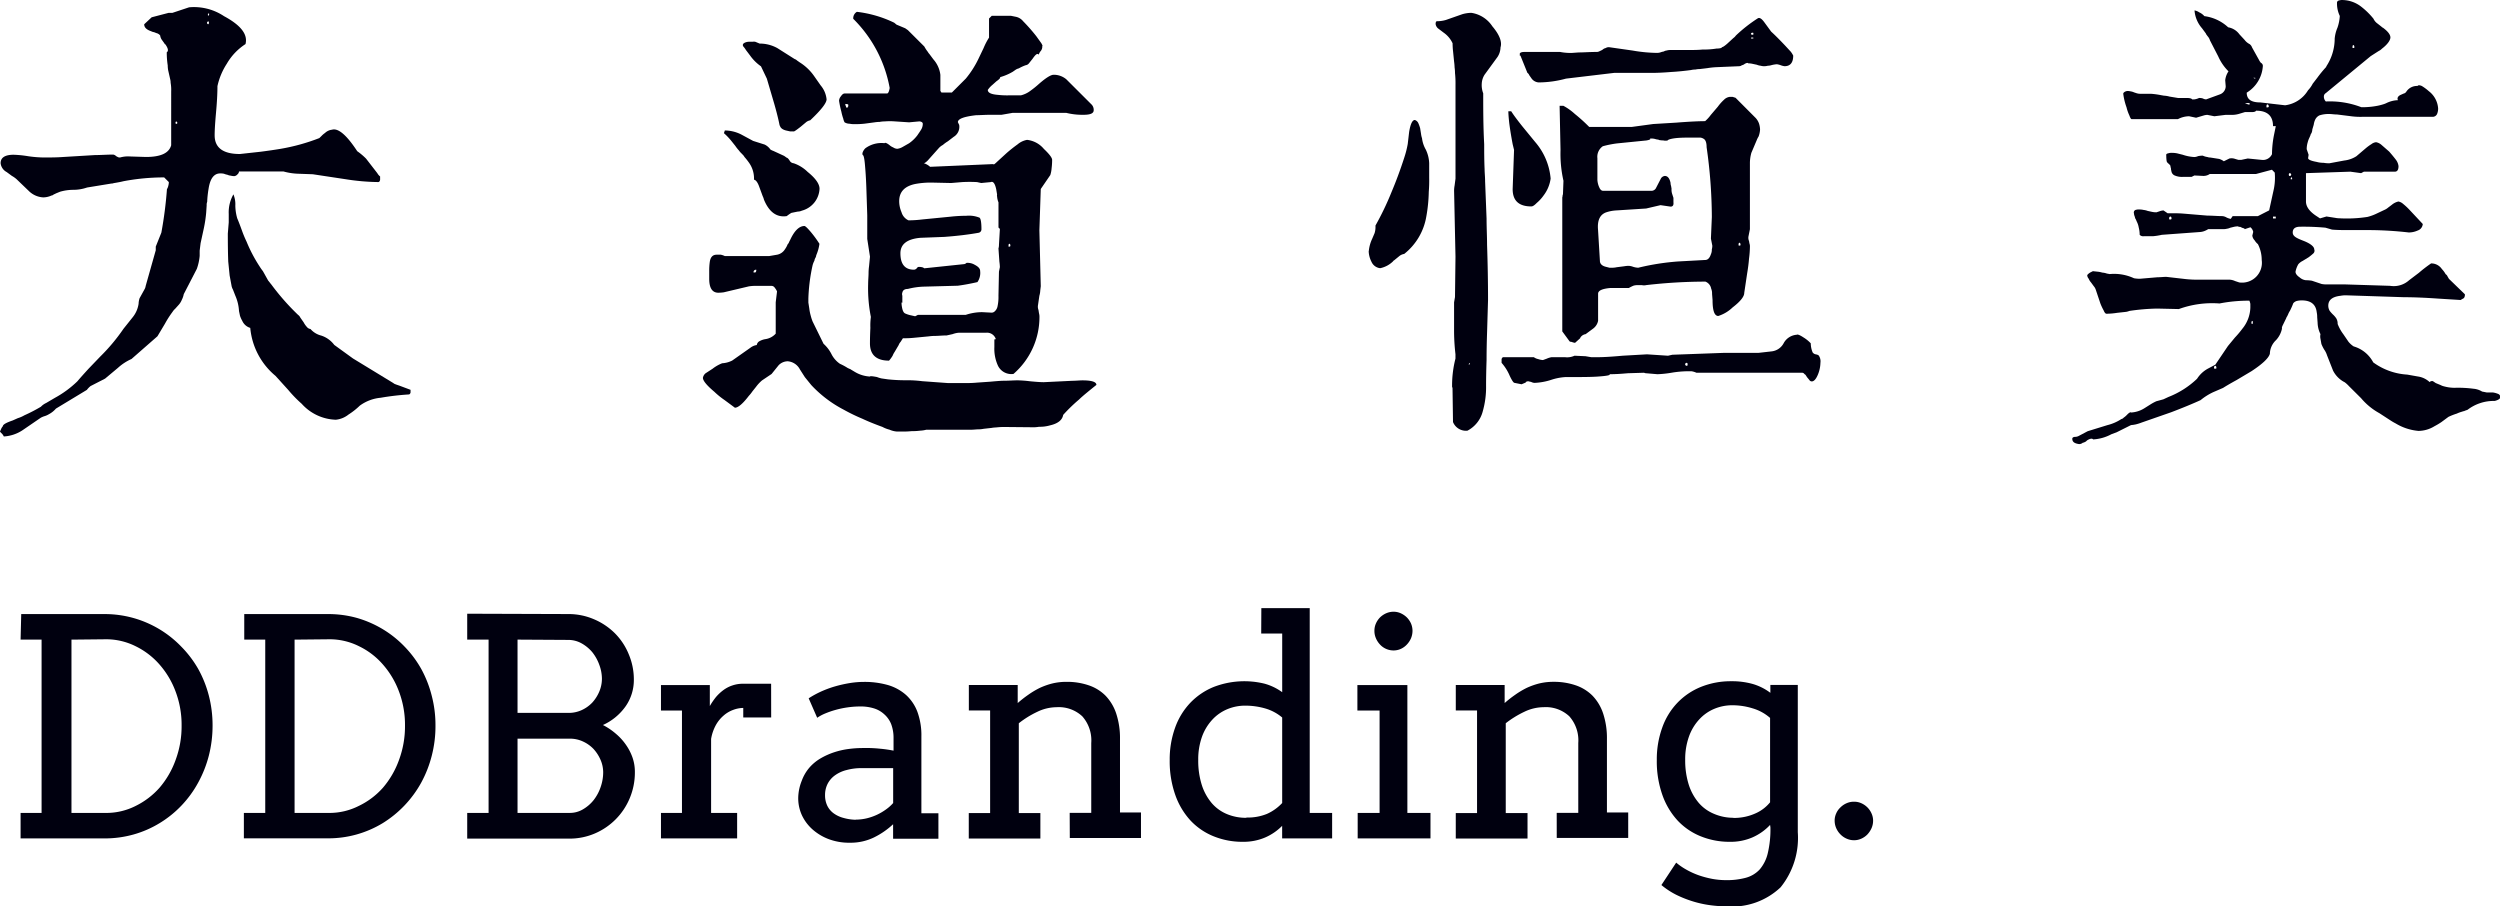 <svg xmlns="http://www.w3.org/2000/svg" width="131.001" height="47.494" viewBox="0 0 131.001 47.494">
  <g id="组_920" data-name="组 920" transform="translate(-895 -26)">
    <g id="组_49" data-name="组 49" transform="translate(0.495 -4.533)">
      <path id="路径_1" data-name="路径 1" d="M32.14,55.373a.443.443,0,0,1,.051-.124.479.479,0,0,1,.1-.168c0-.084.168-.183.512-.3l.271-.121a1.558,1.558,0,0,0,.344-.15,8.314,8.314,0,0,0,.867-.45.889.889,0,0,1,.271-.194l.461-.271a5.4,5.4,0,0,0,1.17-.859c.165-.194.366-.417.589-.662l.611-.636a9.813,9.813,0,0,0,1.225-1.463l.49-.614a1.463,1.463,0,0,0,.3-.691,1.1,1.1,0,0,1,.051-.293l.271-.49a.446.446,0,0,0,.048-.15l.53-1.876V45.67l.293-.731a21.093,21.093,0,0,0,.293-2.278.618.618,0,0,0,.077-.2.79.79,0,0,0,.022-.172l-.245-.245a11.491,11.491,0,0,0-2.132.2c-.128.033-.3.066-.512.1a.314.314,0,0,1-.124.022l-1.273.208a2.216,2.216,0,0,1-.731.121,2.516,2.516,0,0,0-.684.1l-.245.1s0,.022-.051.022a.062.062,0,0,1-.048.026.139.139,0,0,1-.1.048,1.061,1.061,0,0,1-.439.1,1.159,1.159,0,0,1-.761-.344l-.636-.611a1.412,1.412,0,0,0-.245-.172l-.271-.2a.6.6,0,0,1-.318-.464c0-.293.227-.443.684-.443a5.732,5.732,0,0,1,.761.077A6.258,6.258,0,0,0,34.4,41c.366,0,.71,0,1.053-.026l1.664-.1c.311,0,.629-.026.958-.026a.293.293,0,0,1,.146.077.593.593,0,0,0,.146.073h.073a1.529,1.529,0,0,1,.516-.051l.834.026c.768,0,1.207-.2,1.32-.614V37.547a2.106,2.106,0,0,0-.029-.461.731.731,0,0,0-.026-.2l-.1-.443a1.426,1.426,0,0,1-.026-.267,4.5,4.5,0,0,1-.051-.688c.1-.066.077-.2-.073-.417,0,0-.033,0-.048-.048l-.124-.172a.5.5,0,0,1-.1-.245.366.366,0,0,0-.2-.124l-.121-.048a.461.461,0,0,1-.15-.048c-.245-.084-.366-.2-.366-.366l.391-.366.881-.23h.2l.881-.293a2.836,2.836,0,0,1,1.829.464c.881.475,1.258.955,1.126,1.463a3.039,3.039,0,0,0-.98,1.031,3.522,3.522,0,0,0-.49,1.174c0,.395-.026.852-.073,1.375s-.073.922-.073,1.2q0,.98,1.324.98l1.1-.121c.391-.051.731-.1,1.028-.15a10.394,10.394,0,0,0,2.033-.563l.124-.121a1.1,1.1,0,0,1,.172-.146.633.633,0,0,1,.366-.172q.49-.146,1.324,1.126a3.335,3.335,0,0,1,.464.391l.589.761a.585.585,0,0,0,.146.172v.172q-.022.121-.1.121a11.539,11.539,0,0,1-1.69-.146l-1.737-.263-.731-.026a3.258,3.258,0,0,1-.808-.121H44.663a.2.2,0,0,1-.073.146.267.267,0,0,1-.172.1.881.881,0,0,1-.194-.026.53.53,0,0,1-.172-.048.706.706,0,0,1-.172-.051.907.907,0,0,0-.2-.018c-.326,0-.53.267-.611.808a5.442,5.442,0,0,0-.073.684.391.391,0,0,0-.026.172l-.026.391a6.639,6.639,0,0,1-.121.812l-.172.79-.048.391v.271a2.71,2.71,0,0,1-.15.684l-.684,1.324a1.1,1.1,0,0,1-.1.293.907.907,0,0,1-.146.245l-.2.223a.823.823,0,0,0-.146.172,5.179,5.179,0,0,0-.391.611l-.395.662-1.361,1.192a2.666,2.666,0,0,0-.71.464l-.673.563-.761.391a1.1,1.1,0,0,0-.194.2l-1.62.98a1.276,1.276,0,0,1-.366.293.976.976,0,0,1-.219.1,1.017,1.017,0,0,0-.212.088l-.929.636a1.986,1.986,0,0,1-1.006.344.534.534,0,0,0-.124-.172l-.073-.073Zm13.115-5.427a3.7,3.7,0,0,0,1.324,2.5l.662.731a6.689,6.689,0,0,0,.71.731,2.5,2.5,0,0,0,1.788.834,1.258,1.258,0,0,0,.662-.271,3.658,3.658,0,0,0,.589-.464,2.194,2.194,0,0,1,1.1-.417,13.483,13.483,0,0,1,1.463-.172c.048,0,.08-.033.1-.1v-.143l-.585-.219c-.2-.066-.3-.106-.3-.124l-2.132-1.3-.98-.71a1.393,1.393,0,0,0-.684-.49,1.1,1.1,0,0,1-.563-.344.285.285,0,0,1-.187-.106,1.134,1.134,0,0,1-.172-.245l-.172-.245a.366.366,0,0,0-.121-.146,12.464,12.464,0,0,1-1.375-1.558l-.194-.245-.271-.486a2.5,2.5,0,0,1-.172-.245,7.637,7.637,0,0,1-.684-1.3,5.979,5.979,0,0,1-.245-.589c-.1-.278-.183-.49-.245-.636a2.535,2.535,0,0,1-.1-.662,1.357,1.357,0,0,0-.1-.592,1.909,1.909,0,0,0-.245,1.028V44.4l-.048.589q0,.881.022,1.463l.073.731.1.538a.633.633,0,0,0,.073.2l.124.318a2.33,2.33,0,0,1,.194.808l.051.245a1.408,1.408,0,0,0,.121.271.658.658,0,0,0,.417.366ZM41.43,39.189a.066.066,0,0,0-.073-.073l-.026.073.026.048C41.4,39.237,41.43,39.237,41.43,39.189Zm1.631-5.318a.073.073,0,0,0,0,.146.108.108,0,0,0,.026-.073C43.086,33.9,43.086,33.872,43.061,33.872Zm.048-.391-.048-.026c-.018,0-.026,0-.026.048s0,.073.026.073Z" transform="translate(862.365 -2.215)" fill="#00000f" fill-rule="evenodd"/>
      <path id="路径_2" data-name="路径 2" d="M137.3,52.167a.669.669,0,0,0-.479.212l-.366.454-.5.336a2.059,2.059,0,0,0-.311.333l-.19.238a1.942,1.942,0,0,1-.19.238c-.318.417-.563.622-.731.622l-.549-.406a4.084,4.084,0,0,1-.527-.428c-.4-.336-.6-.582-.6-.731a.391.391,0,0,1,.143-.241l.366-.238a1.982,1.982,0,0,1,.5-.285,1.324,1.324,0,0,0,.527-.143l.951-.669a.7.7,0,0,1,.336-.143.271.271,0,0,1,.154-.208.925.925,0,0,1,.289-.1.907.907,0,0,0,.549-.289V49.077l.069-.571a.841.841,0,0,0-.117-.19.208.208,0,0,0-.168-.1h-.907a2.277,2.277,0,0,0-.285.026l-1.313.311a2.2,2.2,0,0,1-.285.022c-.318,0-.479-.245-.479-.731V47.42a3.372,3.372,0,0,1,.026-.432c.033-.271.15-.406.366-.406h.212a.878.878,0,0,1,.216.073h2.315l.428-.073a.622.622,0,0,0,.406-.285,1.213,1.213,0,0,0,.143-.263.256.256,0,0,0,.073-.117l.073-.143c.219-.464.468-.695.731-.695.048,0,.157.106.333.311a5.78,5.78,0,0,1,.454.622,2.277,2.277,0,0,1-.168.6.337.337,0,0,1-.048.143.4.4,0,0,0-.048.143,1.006,1.006,0,0,0-.1.263,9.3,9.3,0,0,0-.216,1.719v.212l.048.311a2.424,2.424,0,0,0,.073.366,2.511,2.511,0,0,0,.1.311l.574,1.17a1.854,1.854,0,0,1,.406.523,1.357,1.357,0,0,0,.454.527,3.035,3.035,0,0,1,.4.216l.1.048a.08.08,0,0,1,.051.022l.238.143a1.712,1.712,0,0,0,.786.238c0-.029.121-.022.366.026a1.462,1.462,0,0,0,.238.073l.333.048a8.7,8.7,0,0,0,.933.048,6.043,6.043,0,0,1,.859.048l1.371.1h.786c.223,0,.468,0,.731-.026l.695-.048c.318-.029.549-.048.691-.048.271,0,.516-.022.731-.022a6.048,6.048,0,0,1,.644.048c.3.029.541.048.731.048l1.5-.073c.19,0,.366-.022.523-.022.479,0,.731.077.731.238-.413.333-.731.589-.907.764a8.5,8.5,0,0,0-.834.808q-.069.406-.691.549a1.906,1.906,0,0,1-.574.073,1.587,1.587,0,0,1-.285.026l-1.551-.015a3.7,3.7,0,0,0-.428.026,1.2,1.2,0,0,0-.216.022l-.428.048a1.269,1.269,0,0,1-.216.026c-.157,0-.3.022-.428.022H144.56a1.463,1.463,0,0,1-.311.048,3.271,3.271,0,0,1-.453.026,4.435,4.435,0,0,1-.454.022h-.311a1.2,1.2,0,0,1-.4-.1,1.565,1.565,0,0,1-.366-.143c-.432-.157-.779-.3-1.05-.428a9.632,9.632,0,0,1-.987-.479,6.265,6.265,0,0,1-1.693-1.287L138.2,53l-.26-.406A.79.79,0,0,0,137.3,52.167Zm10.829-1.145v.4a2.129,2.129,0,0,0,.19.98.779.779,0,0,0,.812.428,3.943,3.943,0,0,0,1.361-3.028.786.786,0,0,0-.026-.161l-.026-.165a.472.472,0,0,1-.026-.241l.073-.5a1.192,1.192,0,0,0,.048-.285l.026-.216-.073-2.926.073-2.169.5-.731a1.575,1.575,0,0,0,.069-.366,3.357,3.357,0,0,0,.026-.428c0-.11-.143-.3-.432-.574a1.339,1.339,0,0,0-.881-.475,1.057,1.057,0,0,0-.5.238,7.4,7.4,0,0,0-.6.479l-.475.435c-.128.124-.19.165-.19.117l-3.317.143a.878.878,0,0,0-.333-.19c.048,0,.117-.048.212-.143l.574-.644a.761.761,0,0,1,.216-.168,1.772,1.772,0,0,1,.26-.19l.311-.238a.611.611,0,0,0,.285-.622l-.069-.143c0-.176.318-.293.955-.366.2,0,.461-.022.764-.022h.571l.574-.1H151.9a3.5,3.5,0,0,0,.907.1c.366,0,.527-.08.527-.238a.406.406,0,0,0-.1-.289L151.9,37.392a1.017,1.017,0,0,0-.666-.238c-.143,0-.4.157-.764.475a5.018,5.018,0,0,1-.454.366,1.35,1.35,0,0,1-.5.238h-.655a4.209,4.209,0,0,1-.549-.026c-.366-.029-.527-.117-.527-.26a1.262,1.262,0,0,1,.241-.263l.212-.19c.146-.1.208-.168.194-.216a2.765,2.765,0,0,0,.666-.285l.143-.1a.5.5,0,0,1,.168-.073,2.162,2.162,0,0,1,.366-.168.252.252,0,0,0,.168-.1l.19-.238c.143-.208.238-.285.285-.238s.04-.033.121-.143a.366.366,0,0,0,.1-.289c.033,0,0-.048-.048-.143l-.263-.366a9.2,9.2,0,0,0-.691-.786.669.669,0,0,0-.406-.238l-.238-.048h-1l-.143.143v1a3.417,3.417,0,0,0-.285.549l-.263.549a5.025,5.025,0,0,1-.669,1.05l-.731.731h-.545L145.3,38v-.841a1.492,1.492,0,0,0-.366-.812l-.212-.285a.392.392,0,0,1-.073-.1,1.85,1.85,0,0,1-.19-.289l-.859-.856-.143-.1-.454-.19-.121-.1a6.118,6.118,0,0,0-1.957-.571.388.388,0,0,0-.19.366,6.814,6.814,0,0,1,1.909,3.624c-.033.194-.08.289-.143.289h-2.22c-.062,0-.128.048-.19.143a.388.388,0,0,0-.1.238,5.08,5.08,0,0,0,.121.574,2.718,2.718,0,0,0,.1.366.64.64,0,0,0,.069.19.508.508,0,0,0,.263.073,1.071,1.071,0,0,0,.238.022,4.5,4.5,0,0,0,.527-.022l.549-.073a1.735,1.735,0,0,1,.26-.022,1.42,1.42,0,0,1,.263-.026,3.433,3.433,0,0,1,.549,0l.731.048.523-.048a.238.238,0,0,1,.121.026.11.11,0,0,1,.073.117.585.585,0,0,1-.106.318c-.033.059-.11.165-.172.26a1.9,1.9,0,0,1-.439.424l-.333.19a.731.731,0,0,1-.289.1.42.42,0,0,1-.212-.073.651.651,0,0,1-.194-.121c-.143-.11-.23-.143-.26-.1a1.426,1.426,0,0,0-1,.263.556.556,0,0,0-.143.216.186.186,0,0,0,0,.143c.048,0,.088.168.117.5s.055.684.073,1.192l.048,1.463v1.24l.143.929-.048.5a2.8,2.8,0,0,0-.026.366c0,.161-.022.366-.022.574a7.681,7.681,0,0,0,.143,1.719,3.42,3.42,0,0,0-.026.571q-.022.475-.022.812c0,.6.333.907,1,.907a1.661,1.661,0,0,0,.19-.263,1,1,0,0,1,.1-.19l.216-.366a.5.5,0,0,1,.1-.165l.121-.19a4.789,4.789,0,0,0,.6-.026l.761-.073a2.3,2.3,0,0,1,.289-.022c.2,0,.421-.026.644-.026l.311-.069a1.148,1.148,0,0,1,.333-.073h1.43a.479.479,0,0,1,.5.336Zm-4.864-1.935a1.276,1.276,0,0,0,.022.238c.033.194.088.3.168.336a1.386,1.386,0,0,0,.311.1l.212.048.143-.073h2.505a2.732,2.732,0,0,1,.859-.143l.5.026a.23.23,0,0,0,.168-.073.468.468,0,0,0,.143-.263,2.307,2.307,0,0,0,.048-.549l.026-1.262.048-.241a2.782,2.782,0,0,0-.026-.285l-.048-.691a.644.644,0,0,0,.026-.19l.048-.834-.073-.073V43.84a.988.988,0,0,1-.073-.311.212.212,0,0,1,0-.1l-.048-.285c-.066-.3-.161-.421-.285-.366l-.5.048-.216-.048a7.037,7.037,0,0,0-.786,0l-.574.048-.977-.022a4.436,4.436,0,0,0-.885.069c-.571.113-.859.413-.859.907a1.463,1.463,0,0,0,.121.574.669.669,0,0,0,.366.428,6.012,6.012,0,0,0,.731-.048l1.463-.143a7.754,7.754,0,0,1,.834-.048,1.463,1.463,0,0,1,.695.1c.062.048.1.245.1.6a.183.183,0,0,1-.146.19c-.556.1-1.152.168-1.788.216l-1.262.048c-.7.062-1.05.333-1.05.812,0,.571.238.859.713.859a.208.208,0,0,0,.143-.073c.033-.048.066-.073.1-.073a.731.731,0,0,1,.216.026c.066.033.088.048.073.048l2.052-.216a.223.223,0,0,0,.165-.069.732.732,0,0,1,.432.1c.19.1.285.2.285.333a.838.838,0,0,1-.143.574c-.333.077-.677.143-1.028.19l-1.788.048a3.8,3.8,0,0,0-.834.121c-.161,0-.256.062-.285.19a.252.252,0,0,0,0,.165v.366Zm-7.611-1.715a.124.124,0,0,0-.143.143h.069C135.629,47.515,135.654,47.468,135.654,47.373Zm13.265-1.361c-.033,0-.048.029-.048.1s0,.048.048.048a.044.044,0,0,0,.048-.048C148.967,46.041,148.948,46.012,148.919,46.012Zm-14.911-5.939a1.942,1.942,0,0,1,.859.212l.622.336.6.19a.783.783,0,0,1,.307.263.786.786,0,0,0,.146.069l.571.263.143.1q.048,0,.143.143a.267.267,0,0,0,.216.143,1.949,1.949,0,0,1,.731.454c.413.333.622.629.622.885a1.245,1.245,0,0,1-.929,1.145.519.519,0,0,1-.216.048l-.333.069a2.406,2.406,0,0,0-.241.168c-.523.08-.922-.208-1.192-.859a1,1,0,0,0-.069-.19l-.194-.527c-.077-.2-.165-.318-.26-.333a1.419,1.419,0,0,0-.241-.859,3.409,3.409,0,0,0-.26-.333.413.413,0,0,0-.073-.1l-.07-.073a1.075,1.075,0,0,1-.146-.165,2.064,2.064,0,0,1-.19-.241l-.19-.238a3.331,3.331,0,0,0-.406-.428l.048-.143Zm2.886-.241c.033.113.135.194.311.241l.216.048h.19c0,.029.121-.048.366-.241l.285-.238a.476.476,0,0,1,.216-.1c.574-.541.859-.907.859-1.1a1.331,1.331,0,0,0-.311-.731l-.333-.475a2.593,2.593,0,0,0-.764-.731l-.143-.1a.289.289,0,0,0-.121-.073l-.907-.574a1.909,1.909,0,0,0-.929-.238l-.168-.069a.285.285,0,0,0-.19-.026H135.3a.556.556,0,0,0-.19.026c-.143.048-.19.117-.143.212a1.191,1.191,0,0,1,.143.194l.216.285a2.341,2.341,0,0,0,.574.571l.307.644.384,1.306c.128.446.223.827.285,1.145Zm3.438-1.145c.1,0,.143.018.143.048s0,.1-.026.1l-.022.048c-.048,0-.073-.022-.073-.069a.3.3,0,0,1-.037-.135Z" transform="translate(798.481 -2.703)" fill="#00000f" fill-rule="evenodd"/>
      <path id="路径_3" data-name="路径 3" d="M232.617,53.6a5.653,5.653,0,0,1,.176-1.51v-.227a10.867,10.867,0,0,1-.073-1.313V49.144l.048-.278.026-2.114-.073-3.452a1.5,1.5,0,0,1,.026-.274l.048-.366V37.737a5.08,5.08,0,0,0-.026-.607,2.066,2.066,0,0,0-.022-.3,2.605,2.605,0,0,0-.026-.3L232.668,36a4.022,4.022,0,0,1-.026-.432,1.379,1.379,0,0,0-.461-.552l-.3-.227a.366.366,0,0,1-.128-.227c0-.1.026-.15.077-.15a1.653,1.653,0,0,0,.461-.066l.856-.3a1.756,1.756,0,0,1,.479-.073,1.6,1.6,0,0,1,1.1.706c.4.472.512.838.428,1.1a.962.962,0,0,1-.154.5l-.68.933a.959.959,0,0,0-.15.479,1.207,1.207,0,0,0,.077.5c0,.823,0,1.712.051,2.666,0,.388,0,.823.022,1.313,0,.183.026.391.026.629l.077,1.964c0,.486.026.94.026,1.361q.051,1.51.051,2.893l-.051,1.715c-.018.538-.026,1.013-.026,1.434-.018.538-.026.991-.026,1.361a4.612,4.612,0,0,1-.176,1.335,1.591,1.591,0,0,1-.8,1.006.731.731,0,0,1-.757-.454l-.026-1.81Zm2.593-1.51v.223a2.49,2.49,0,0,1,.428.684c.121.252.2.366.252.366l.366.073.176-.073a.055.055,0,0,0,.051-.051c.08-.033.132-.044.15-.026l.124.026a.435.435,0,0,0,.179.051,3.258,3.258,0,0,0,.859-.154,2.959,2.959,0,0,1,.753-.15c.757,0,1.32,0,1.69-.026.486-.033.695-.073.629-.124.285,0,.6-.018.955-.051l.856-.026a.223.223,0,0,0,.1.026l.6.051a5.464,5.464,0,0,0,.731-.077,5.57,5.57,0,0,1,.779-.077h.278a.94.94,0,0,1,.252.077h5.541a.143.143,0,0,1,.124.077c.037,0,.077.066.128.15l.124.15a.15.15,0,0,0,.128.077c.117,0,.227-.124.326-.366a1.708,1.708,0,0,0,.128-.607.534.534,0,0,0-.077-.366c-.018-.033-.066-.059-.15-.077a.263.263,0,0,1-.179-.1,1.229,1.229,0,0,1-.1-.479,1.782,1.782,0,0,0-.366-.3c-.2-.132-.329-.183-.366-.15a.845.845,0,0,0-.68.428.815.815,0,0,1-.636.443l-.68.077H246.9l-2.743.1-.227.051-1.1-.073-1.284.073c-.556.051-.991.077-1.309.077h-.329l-.3-.051-.578-.026a.922.922,0,0,1-.5.077h-.7a1,1,0,0,0-.252.077l-.2.073a.932.932,0,0,1-.252-.051.581.581,0,0,1-.227-.1H235.3q-.048,0-.077.077Zm-1.737.3h.077v-.077Zm11.433-.077c.037,0,.051.026.051.077s0,.077-.051.077a.077.077,0,0,1,0-.154ZM238.4,43.629a.417.417,0,0,1,.026-.15l.026-.706a6.415,6.415,0,0,1-.154-1.613l-.048-2.315h.2a2.97,2.97,0,0,1,.6.428,8.964,8.964,0,0,1,.753.68h2.216l1.134-.154,1.211-.073c.655-.051,1.159-.077,1.51-.077a2.008,2.008,0,0,0,.3-.329l.366-.428a2.419,2.419,0,0,1,.326-.366.5.5,0,0,1,.3-.15h.15l.154.048,1.057,1.061a.878.878,0,0,1,.176.3,1.166,1.166,0,0,1,.051.3,1.225,1.225,0,0,1-.077.366,1.146,1.146,0,0,0-.1.2l-.278.655a2,2,0,0,0-.077.53v3.474l-.073.366a.421.421,0,0,0,.026.252l.022.128a.431.431,0,0,1,.026.15,5.52,5.52,0,0,1-.048.655c-.018.234-.051.494-.1.783l-.15,1.006c0,.183-.187.435-.607.757a1.928,1.928,0,0,1-.753.45c-.2,0-.3-.274-.3-.83l-.026-.326a.644.644,0,0,0-.048-.278.479.479,0,0,0-.3-.366,27.116,27.116,0,0,0-3.105.183.475.475,0,0,1-.227,0h-.2a.859.859,0,0,0-.227.026,2.014,2.014,0,0,0-.252.124h-.958c-.435.037-.655.135-.655.3V50.11a.673.673,0,0,1-.249.4l-.406.3a.391.391,0,0,0-.274.179.077.077,0,0,1-.026.048l-.252.227a.571.571,0,0,1-.176-.048c-.084,0-.128-.037-.128-.051l-.366-.5V43.629ZM228.25,46.474a1.916,1.916,0,0,1,.176-.655l.128-.3a1.071,1.071,0,0,0,.048-.274v-.128a15,15,0,0,0,.834-1.737c.234-.552.461-1.159.677-1.829a5.065,5.065,0,0,0,.179-.706l.073-.629c.069-.417.168-.629.3-.629a.315.315,0,0,1,.176.154,1.946,1.946,0,0,1,.1.274l.048.3a1.123,1.123,0,0,0,.051.227,1.573,1.573,0,0,0,.2.6,1.829,1.829,0,0,1,.176.706v.779a7.251,7.251,0,0,1-.022.731,7.959,7.959,0,0,1-.128,1.284,3.16,3.16,0,0,1-1.159,1.964.549.549,0,0,0-.274.128l-.278.227c-.018,0-.026,0-.026.026a1.353,1.353,0,0,1-.68.366.56.56,0,0,1-.454-.329,1.32,1.32,0,0,1-.15-.578Zm12.113.53c.018.132.117.227.3.274l.2.051h.15a1.076,1.076,0,0,0,.227-.026l.4-.051a1.349,1.349,0,0,1,.227-.022.779.779,0,0,1,.227.048.958.958,0,0,0,.278.051A12.658,12.658,0,0,1,244.466,47l1.412-.077c.135,0,.234-.1.3-.3a.567.567,0,0,0,.048-.252.731.731,0,0,0,.026-.2l-.073-.366.048-1.134a26.1,26.1,0,0,0-.274-3.657c0-.252-.059-.4-.179-.454a.366.366,0,0,0-.2-.051h-.227c-.4,0-.731,0-.98.026s-.439.077-.453.124a.475.475,0,0,1-.227,0,1.349,1.349,0,0,1-.227-.022.143.143,0,0,0-.1-.026l-.1-.026a.7.7,0,0,0-.176-.026h-.1q.077.051-.176.1l-1.536.154a5.339,5.339,0,0,0-.757.15.666.666,0,0,0-.285.625v1.134a1.1,1.1,0,0,0,.1.4c.051.117.117.176.2.176h2.56a.274.274,0,0,0,.2-.124l.274-.53a.274.274,0,0,1,.2-.124c.15,0,.249.124.3.366a.45.45,0,0,0,.026.154l.026.15a.706.706,0,0,0,.026.252l.073.227V43.9c.018.15-.033.227-.15.227l-.527-.077-.753.176-1.562.1a2.015,2.015,0,0,0-.53.1q-.5.176-.428.933l.1,1.664Zm7.315-.984c-.033,0-.051.033-.051.1s.018.048.051.048.051,0,.051-.048S247.71,46.021,247.678,46.021ZM235.864,41.16l-.073-.3c-.069-.366-.128-.713-.179-1.1-.033-.3-.048-.512-.048-.629h.15c.117.187.311.446.578.783l.68.83a3.369,3.369,0,0,1,.808,1.913,1.876,1.876,0,0,1-.366.881,2.077,2.077,0,0,1-.366.4c-.117.121-.208.179-.278.179-.655,0-.98-.3-.98-.907l.073-2.066Zm.3-4.937V36.1c.033-.051.11-.077.227-.077h1.887a2.926,2.926,0,0,0,.607.051l.366-.026c.267,0,.578-.026.933-.026a.314.314,0,0,0,.176-.048.731.731,0,0,0,.15-.077.315.315,0,0,1,.15-.077.322.322,0,0,1,.179-.048l1.232.176a7.987,7.987,0,0,0,1.284.124.655.655,0,0,0,.176-.026.91.91,0,0,1,.179-.048.34.34,0,0,1,.15-.051.655.655,0,0,1,.176-.026h.808c.366,0,.655,0,.9-.026a4.023,4.023,0,0,0,.731-.051c.2,0,.293-.04.278-.073.051,0,.143-.062.278-.179l.326-.3a.511.511,0,0,0,.128-.128,7.61,7.61,0,0,1,1.156-.907c.084-.048.194.018.329.2l.366.5c.219.2.461.446.731.731l.3.325a1.215,1.215,0,0,1,.124.2c0,.366-.15.556-.454.556a.86.86,0,0,1-.2-.051.9.9,0,0,0-.2-.051,1.43,1.43,0,0,0-.3.051.655.655,0,0,1-.176.026.761.761,0,0,1-.2.026.655.655,0,0,1-.176-.026.7.7,0,0,1-.2-.051l-.227-.048a1.075,1.075,0,0,0-.227-.026c-.018-.037-.077-.026-.179.026a.318.318,0,0,1-.15.073.256.256,0,0,1-.124.051l-1.211.051a4.275,4.275,0,0,0-.479.051l-.4.048a1.076,1.076,0,0,0-.227.026.878.878,0,0,0-.227.026c-.384.051-.731.084-1.031.1-.4.033-.731.048-1.031.048h-1.964l-2.52.3a5.548,5.548,0,0,1-1.437.2.5.5,0,0,1-.366-.2l-.124-.176a.278.278,0,0,0-.1-.128l-.366-.907Zm12.19-.955c-.051,0-.077,0-.077.026s.026.026.077.026.048,0,.048-.026S248.405,35.268,248.358,35.268Zm0-.252a.069.069,0,0,0-.077.077.112.112,0,0,0,.077.026c.051,0,.048,0,.048-.026s.011-.077-.022-.077Z" transform="translate(737.979 -2.767)" fill="#00000f" fill-rule="evenodd"/>
      <path id="路径_4" data-name="路径 4" d="M329.05,55.128c0-.062.059-.1.172-.1a.406.406,0,0,0,.172-.051l.464-.245,1.031-.318a2.363,2.363,0,0,0,.731-.318.208.208,0,0,0,.121-.073.964.964,0,0,0,.172-.146c.113-.117.187-.157.219-.124a1.463,1.463,0,0,0,.688-.219l.318-.2a2.447,2.447,0,0,1,.318-.172l.366-.1.267-.124a4.571,4.571,0,0,0,1.5-.955,1.555,1.555,0,0,1,.589-.541l.366-.194.662-.98.366-.443a5.073,5.073,0,0,0,.391-.464,1.829,1.829,0,0,0,.417-1.1v-.2a.666.666,0,0,0-.051-.168,7.929,7.929,0,0,0-1.565.146,5.12,5.12,0,0,0-2.132.293l-1.13-.026a11.31,11.31,0,0,0-1.463.124.762.762,0,0,1-.168.048l-.468.051a3.686,3.686,0,0,1-.563.048c-.048,0-.1-.059-.146-.172a3.019,3.019,0,0,1-.172-.366l-.245-.731a.533.533,0,0,0-.1-.172l-.146-.2a.651.651,0,0,1-.121-.194.3.3,0,0,1-.077-.172c0-.033.051-.084.15-.15l.146-.073.245.026a1.229,1.229,0,0,1,.245.048.951.951,0,0,1,.245.051l.146.026a2.483,2.483,0,0,1,1.273.219,1.58,1.58,0,0,0,.322.026l.9-.077c.183,0,.336-.022.468-.022l1.053.121a5.572,5.572,0,0,0,.662.026h1.591a.794.794,0,0,1,.3.073l.219.073a1.04,1.04,0,0,0,1.178-1.174,1.829,1.829,0,0,0-.2-.834.757.757,0,0,1-.172-.2.428.428,0,0,1-.121-.245l.048-.194a.432.432,0,0,0-.146-.245l-.3.1c0-.033-.062-.055-.146-.073a.241.241,0,0,0-.1-.048c-.048,0-.08,0-.1-.026a1.043,1.043,0,0,0-.223.026l-.194.048a.6.6,0,0,1-.172.051.816.816,0,0,1-.172.022h-.808a1.1,1.1,0,0,1-.2.1.812.812,0,0,1-.245.051l-1.986.146a3.291,3.291,0,0,1-.464.073H332.8a.256.256,0,0,1-.219-.073,1.573,1.573,0,0,0-.051-.391,1.036,1.036,0,0,0-.1-.3l-.051-.121a.241.241,0,0,1-.048-.124.563.563,0,0,1-.051-.194.143.143,0,0,1,.077-.172.545.545,0,0,1,.219-.026.987.987,0,0,1,.219.026.775.775,0,0,1,.2.048l.219.048a1.116,1.116,0,0,0,.245.026l.146-.048a.794.794,0,0,1,.223-.051l.219.15h.271a5.854,5.854,0,0,1,.611.022l1.2.1c.263,0,.523.026.786.026a.534.534,0,0,1,.219.073.878.878,0,0,0,.219.073l.1-.146h1.324l.589-.3.219-1a3,3,0,0,0,.073-.98l-.146-.15-.834.223h-2.425a.578.578,0,0,1-.366.1l-.439-.022-.146.073h-.443a.965.965,0,0,1-.443-.073.289.289,0,0,1-.168-.2l-.026-.121a.252.252,0,0,0-.026-.124.139.139,0,0,0-.026-.1l-.073-.073a.26.26,0,0,1-.1-.121,1.72,1.72,0,0,1-.022-.3q-.026-.1.1-.121a.563.563,0,0,1,.194-.026,1.463,1.463,0,0,1,.271.026l.293.073a2.27,2.27,0,0,0,.614.121.541.541,0,0,0,.194-.048,1.431,1.431,0,0,1,.245-.026.845.845,0,0,0,.245.073.431.431,0,0,0,.15.026l.464.073a.808.808,0,0,1,.245.124l.293-.146a.556.556,0,0,1,.3.022l.172.051h.146l.344-.073.731.073a.516.516,0,0,0,.538-.3,5.521,5.521,0,0,1,.1-.98l.1-.49h-.146c0-.538-.3-.808-.885-.808-.033.051-.106.073-.219.073h-.366l-.245.073a1.342,1.342,0,0,1-.391.073h-.38l-.589.073-.366-.073a.815.815,0,0,0-.172.026l-.417.124-.366-.077a1.287,1.287,0,0,0-.585.15h-2.428q-.051,0-.121-.2a2.129,2.129,0,0,1-.146-.417,3.346,3.346,0,0,1-.172-.71c0-.033.022-.066.073-.1a.366.366,0,0,1,.146-.048.816.816,0,0,1,.172.022.6.6,0,0,1,.172.051l.146.048a.633.633,0,0,0,.172.026h.563a4.253,4.253,0,0,1,.538.073l.15.026a1.328,1.328,0,0,1,.293.048l.443.073h.439c.179,0,.278.026.3.073h.121a.808.808,0,0,0,.245-.073.6.6,0,0,1,.2.026.366.366,0,0,0,.172.048l.731-.267a.457.457,0,0,0,.293-.417l-.026-.318a1.039,1.039,0,0,1,.172-.468,2.56,2.56,0,0,1-.538-.783l-.432-.838a.571.571,0,0,0-.124-.219l-.073-.1-.022-.048-.2-.271a1.6,1.6,0,0,1-.391-.933.607.607,0,0,1,.245.1.783.783,0,0,1,.271.2,2.257,2.257,0,0,1,1.247.585.922.922,0,0,1,.589.366l.271.293a.757.757,0,0,0,.267.223.366.366,0,0,1,.124.172l.366.658a.658.658,0,0,0,.1.15.176.176,0,0,1,.1.172,1.763,1.763,0,0,1-.845,1.39c0,.344.223.512.713.512l1.3.15a1.649,1.649,0,0,0,1.2-.786,1.464,1.464,0,0,0,.245-.344l.245-.318a6.125,6.125,0,0,1,.464-.563V35.62a2.652,2.652,0,0,0,.443-1.463,1.88,1.88,0,0,1,.146-.571,2.27,2.27,0,0,0,.121-.614,1.5,1.5,0,0,1-.146-.684.117.117,0,0,1,.1-.124.508.508,0,0,1,.194-.026,1.646,1.646,0,0,1,.933.318,3.879,3.879,0,0,1,.684.662.622.622,0,0,0,.2.245l.219.172c.033.033.059.051.073.051.263.194.395.366.395.512s-.15.366-.443.589a.593.593,0,0,1-.172.124l-.417.267-2.352,1.938a.2.2,0,0,0-.1.146.366.366,0,0,0,.1.293,4.575,4.575,0,0,1,1.862.3,4.152,4.152,0,0,0,.834-.073,2.63,2.63,0,0,0,.293-.073,1.1,1.1,0,0,0,.2-.077,1.485,1.485,0,0,1,.589-.146c-.051-.113,0-.2.121-.267l.172-.077a.223.223,0,0,0,.146-.1.662.662,0,0,1,.589-.3c.033-.048.106-.048.223,0a2.516,2.516,0,0,1,.366.271,1.244,1.244,0,0,1,.49.907.73.73,0,0,1-.048.271.252.252,0,0,1-.245.168H344.22a3.637,3.637,0,0,1-.49-.022l-.8-.1c-.15,0-.289-.026-.417-.026a1.544,1.544,0,0,0-.516.073.479.479,0,0,0-.219.223.94.94,0,0,0-.077.267l-.073.245a.541.541,0,0,1-.048.2.205.205,0,0,0-.048.1l-.051.121a1.3,1.3,0,0,0-.1.271,1.237,1.237,0,0,0-.048.344l.1.293-.026.172c0,.08.146.146.443.2a1.3,1.3,0,0,0,.366.048,1.869,1.869,0,0,0,.3.026l.783-.146a1.485,1.485,0,0,0,.636-.223l.49-.417a2.514,2.514,0,0,1,.3-.219.465.465,0,0,1,.245-.1.6.6,0,0,1,.293.15l.391.34c.132.15.245.289.344.417a.7.7,0,0,1,.146.344c0,.2-.066.293-.194.293h-1.62l-.146.077-.563-.077-2.326.077v1.485c0,.278.194.541.585.786l.15.1.34-.1.468.073a1.236,1.236,0,0,0,.219.022,7.018,7.018,0,0,0,1.463-.073,2.485,2.485,0,0,0,.417-.146l.464-.219a.731.731,0,0,0,.2-.124l.194-.146a.808.808,0,0,1,.344-.172.512.512,0,0,1,.245.124,3.263,3.263,0,0,1,.318.293l.713.761a.388.388,0,0,1-.271.344,1.126,1.126,0,0,1-.464.1,19.079,19.079,0,0,0-1.986-.124h-1.006c-.406,0-.75,0-1.028-.026l-.344-.1a12.837,12.837,0,0,0-1.324-.051c-.26,0-.391.1-.391.3s.187.293.563.439.563.311.563.443a.194.194,0,0,1-.048.219,3.046,3.046,0,0,1-.245.2l-.318.194a.7.7,0,0,0-.223.172,1.258,1.258,0,0,0-.146.391q0,.15.219.3a.589.589,0,0,0,.322.146,2.059,2.059,0,0,1,.318.026l.512.172a1.419,1.419,0,0,0,.245.022h1.006l2.33.073a1.2,1.2,0,0,0,1-.293l.516-.391a7.19,7.19,0,0,1,.636-.49.666.666,0,0,1,.563.293,1.33,1.33,0,0,1,.2.271.249.249,0,0,1,.1.121l.073.124.834.808a.285.285,0,0,1-.051.2l-.172.1-1.174-.073c-.688-.048-1.284-.073-1.788-.073l-3.065-.1a1.548,1.548,0,0,0-.271.026q-.636.073-.636.516a.538.538,0,0,0,.073.271,1.586,1.586,0,0,0,.172.194,1.152,1.152,0,0,1,.172.2.534.534,0,0,1,.073.293,2.224,2.224,0,0,0,.3.541l.267.391a1.185,1.185,0,0,0,.271.245,1.7,1.7,0,0,1,1.028.838,3.346,3.346,0,0,0,1.781.64l.563.1a1.13,1.13,0,0,1,.611.293.172.172,0,0,1,.172-.048l.15.1.245.1a.783.783,0,0,0,.194.073,2.052,2.052,0,0,0,.563.073,6.319,6.319,0,0,1,.98.051,1.006,1.006,0,0,1,.443.146l.245.048h.318a1.131,1.131,0,0,1,.271.073.176.176,0,0,1,.121.172c0,.084-.1.15-.293.2a2.251,2.251,0,0,0-1.423.464l-.146.051a.1.1,0,0,1-.073.022l-.073.026a1.678,1.678,0,0,0-.271.1,3.232,3.232,0,0,0-.439.172l-.366.271c-.146.1-.271.168-.366.219a1.635,1.635,0,0,1-.83.245,2.761,2.761,0,0,1-1.2-.391c-.1-.051-.194-.106-.293-.172l-.563-.366a3.368,3.368,0,0,1-.955-.783l-.64-.636a1.661,1.661,0,0,0-.219-.2,1.382,1.382,0,0,1-.614-.614l-.318-.808a1.054,1.054,0,0,0-.146-.293,1.958,1.958,0,0,1-.146-.293l-.048-.271a.553.553,0,0,1,0-.245,1.4,1.4,0,0,1-.15-.589l-.022-.293a1.25,1.25,0,0,0-.026-.271c-.048-.41-.311-.614-.783-.614a1.1,1.1,0,0,0-.245.026.366.366,0,0,0-.2.124,3.819,3.819,0,0,1-.172.391,1.049,1.049,0,0,0-.1.194l-.048.1a.3.3,0,0,0-.051.1l-.168.344c-.051.1-.066.161-.051.194a1.262,1.262,0,0,1-.318.614,1.009,1.009,0,0,0-.318.71c-.066.23-.384.53-.955.907l-.786.468c-.326.179-.563.318-.71.413l-.516.223a3.073,3.073,0,0,0-.662.417c-.424.194-.94.406-1.543.636l-1.543.538a2.408,2.408,0,0,1-.318.1l-.146.026a.3.3,0,0,0-.124.022l-.731.366-.271.1a2.26,2.26,0,0,1-.955.271c-.051-.062-.157-.048-.318.051l-.051.048a.062.062,0,0,1-.048.026.23.23,0,0,1-.124.048.3.3,0,0,1-.194.073C329.163,55.373,329.05,55.293,329.05,55.128Zm7.5-3.822c-.048,0-.073.033-.073.1s.026.048.073.048.051,0,.051-.048S336.58,51.306,336.547,51.306Zm1.938-2.352c-.033,0-.051.033-.051.1s.018.048.051.048.022,0,.022-.048S338.508,48.955,338.486,48.955Zm-4.29-5.468c-.048,0-.073.033-.073.1s.026.051.073.051a.048.048,0,0,0,.051-.051C334.247,43.52,334.229,43.487,334.2,43.487Zm5.369.1h.146v-.1h-.146Zm.98-2.154c-.033,0-.051.026-.051.073s.018.026.051.026.022,0,.022-.026S340.567,41.428,340.545,41.428Zm-.1-.219c-.033,0-.051.022-.051.073s.018.073.051.073a.073.073,0,1,0,0-.146Zm-1.174-3.6c-.033,0-.048.029-.048.1s0,.051.048.051.073-.018.073-.051S339.323,37.606,339.272,37.606Zm-1.178-.077c.132.066.216.091.245.077v-.077Zm.541-1.273v-.048h-.1l.1.048Zm5.146-1.763c-.033,0-.048.033-.048.1s0,.051.048.051.048,0,.048-.051-.018-.1-.051-.1Z" transform="translate(674.044 -1.604)" fill="#00000f" fill-rule="evenodd"/>
      <path id="路径_5" data-name="路径 5" d="M35.123,120.12h4.389a5.563,5.563,0,0,1,4,1.708A5.632,5.632,0,0,1,44.4,123a5.925,5.925,0,0,1,.556,1.4,6.243,6.243,0,0,1,.194,1.554,6.353,6.353,0,0,1-.194,1.576,6.067,6.067,0,0,1-.556,1.412,5.628,5.628,0,0,1-.87,1.2,5.549,5.549,0,0,1-1.156.933,5.435,5.435,0,0,1-1.357.592,5.567,5.567,0,0,1-1.536.208H35.09V130.54h1.1v-9.081h-1.1Zm2.633,1.339v9.081h1.829a3.4,3.4,0,0,0,1.532-.366,4.07,4.07,0,0,0,1.254-.955,4.638,4.638,0,0,0,.845-1.463,5.062,5.062,0,0,0,.311-1.8,4.93,4.93,0,0,0-.311-1.766,4.528,4.528,0,0,0-.845-1.426,3.972,3.972,0,0,0-1.251-.958,3.449,3.449,0,0,0-1.532-.366Z" transform="translate(860.494 -57.409)" fill="#00000f"/>
      <path id="路径_6" data-name="路径 6" d="M67.1,120.12h4.389a5.566,5.566,0,0,1,1.536.208,5.687,5.687,0,0,1,1.342.589,5.556,5.556,0,0,1,1.137.911A5.647,5.647,0,0,1,76.377,123a5.914,5.914,0,0,1,.549,1.408,6.074,6.074,0,0,1,.194,1.554,6.185,6.185,0,0,1-.194,1.576,6.059,6.059,0,0,1-.552,1.412,5.757,5.757,0,0,1-2.012,2.121,5.486,5.486,0,0,1-2.893.8H67.08V130.54H68.2v-9.081H67.1Zm2.637,1.339v9.081h1.829a3.394,3.394,0,0,0,1.532-.366,3.986,3.986,0,0,0,1.269-.955,4.638,4.638,0,0,0,.845-1.463,5.062,5.062,0,0,0,.311-1.8,4.93,4.93,0,0,0-.311-1.766,4.528,4.528,0,0,0-.845-1.426,3.892,3.892,0,0,0-1.251-.958,3.438,3.438,0,0,0-1.532-.366Z" transform="translate(840.204 -57.409)" fill="#00000f"/>
      <path id="路径_7" data-name="路径 7" d="M99.08,130.508H100.2v-9.081H99.08V120.07l5.288.018a3.368,3.368,0,0,1,1.342.267,3.467,3.467,0,0,1,1.1.731,3.343,3.343,0,0,1,.731,1.1,3.394,3.394,0,0,1,.271,1.35,2.406,2.406,0,0,1-.421,1.371,2.926,2.926,0,0,1-1.2.995,3.423,3.423,0,0,1,.691.468,2.926,2.926,0,0,1,.527.585,2.71,2.71,0,0,1,.34.673,2.286,2.286,0,0,1,.117.731,3.486,3.486,0,0,1-.267,1.371,3.441,3.441,0,0,1-1.829,1.854,3.354,3.354,0,0,1-1.339.271H99.08Zm2.637-9.081v3.84h2.666a1.631,1.631,0,0,0,.695-.146,1.8,1.8,0,0,0,.556-.395,2.03,2.03,0,0,0,.366-.574,1.737,1.737,0,0,0,.139-.677,2.121,2.121,0,0,0-.139-.731,2.3,2.3,0,0,0-.366-.658,2.022,2.022,0,0,0-.563-.464,1.419,1.419,0,0,0-.688-.179Zm0,5.19v3.891h2.739a1.338,1.338,0,0,0,.688-.187,2,2,0,0,0,.56-.483,2.323,2.323,0,0,0,.366-.68,2.355,2.355,0,0,0,.135-.775,1.65,1.65,0,0,0-.139-.658,2.045,2.045,0,0,0-.366-.567,1.8,1.8,0,0,0-.56-.395,1.606,1.606,0,0,0-.684-.146Z" transform="translate(819.907 -57.378)" fill="#00000f"/>
      <path id="路径_8" data-name="路径 8" d="M132.615,131.876h-1.463v-.5a1.518,1.518,0,0,0-.523.1,1.576,1.576,0,0,0-.5.293,1.829,1.829,0,0,0-.41.5,2.286,2.286,0,0,0-.252.731v3.877h1.364v1.335H126.84v-1.335h1.1v-5.365h-1.1v-1.335h2.56v1.1a3.563,3.563,0,0,1,.315-.464,2.311,2.311,0,0,1,.388-.366,1.683,1.683,0,0,1,.475-.249,1.726,1.726,0,0,1,.56-.091h1.474Z" transform="translate(802.3 -63.746)" fill="#00000f"/>
      <path id="路径_9" data-name="路径 9" d="M151.487,137.278a4.137,4.137,0,0,1-1.009.695,2.805,2.805,0,0,1-1.262.274,3.047,3.047,0,0,1-1.1-.187,2.729,2.729,0,0,1-.849-.508,2.308,2.308,0,0,1-.552-.731,2.132,2.132,0,0,1-.2-.907A2.5,2.5,0,0,1,146.7,135a2.242,2.242,0,0,1,.4-.688,2.363,2.363,0,0,1,.589-.486,3.7,3.7,0,0,1,.706-.318,4.087,4.087,0,0,1,.753-.172,5.775,5.775,0,0,1,.731-.051,7.151,7.151,0,0,1,.94.037,6.729,6.729,0,0,1,.691.1v-.658a2.041,2.041,0,0,0-.124-.731,1.361,1.361,0,0,0-.366-.519,1.4,1.4,0,0,0-.538-.307,2.323,2.323,0,0,0-.7-.1,4.791,4.791,0,0,0-.7.051,4.892,4.892,0,0,0-.622.132,4.611,4.611,0,0,0-.538.187,2.278,2.278,0,0,0-.413.223l-.446-1.02a5.052,5.052,0,0,1,.625-.344,5.59,5.59,0,0,1,.731-.274,6.869,6.869,0,0,1,.768-.176,4.678,4.678,0,0,1,.772-.066,4.462,4.462,0,0,1,1.258.165,2.479,2.479,0,0,1,.944.516,2.289,2.289,0,0,1,.6.889,3.577,3.577,0,0,1,.208,1.291v4.023h.892v1.335h-2.374Zm-1.953-.241a2.56,2.56,0,0,0,.574-.069,2.872,2.872,0,0,0,.541-.19,2.926,2.926,0,0,0,.475-.282,2.136,2.136,0,0,0,.366-.329v-1.829h-1.675a2.927,2.927,0,0,0-.764.1,1.767,1.767,0,0,0-.6.271,1.262,1.262,0,0,0-.391.443,1.287,1.287,0,0,0-.139.6,1.258,1.258,0,0,0,.117.556,1.072,1.072,0,0,0,.329.395,1.525,1.525,0,0,0,.508.241,2.578,2.578,0,0,0,.658.1Z" transform="translate(789.817 -63.555)" fill="#00000f"/>
      <path id="路径_10" data-name="路径 10" d="M176.228,136.7h1.13v-3.657a1.9,1.9,0,0,0-.468-1.4,1.8,1.8,0,0,0-1.346-.479,2.348,2.348,0,0,0-1.013.241,5.007,5.007,0,0,0-.969.6v4.707h1.13v1.335H170.94v-1.335h1.119v-5.376h-1.115V130h2.56v.947h0a5.852,5.852,0,0,1,.545-.428,4.386,4.386,0,0,1,.611-.366,3.742,3.742,0,0,1,.662-.234,3.116,3.116,0,0,1,.731-.084,3.5,3.5,0,0,1,1.163.179,2.253,2.253,0,0,1,.885.541,2.458,2.458,0,0,1,.563.936,4.111,4.111,0,0,1,.2,1.346v3.844h1.1v1.335h-3.73Z" transform="translate(774.329 -63.573)" fill="#00000f"/>
      <path id="路径_11" data-name="路径 11" d="M204.524,119.27h2.535V130h1.174v1.335h-2.619v-.658a2.813,2.813,0,0,1-.9.614,2.882,2.882,0,0,1-1.163.223,3.99,3.99,0,0,1-1.518-.285,3.4,3.4,0,0,1-1.218-.827,3.866,3.866,0,0,1-.8-1.342,5.285,5.285,0,0,1-.293-1.829,4.893,4.893,0,0,1,.282-1.693,3.679,3.679,0,0,1,.79-1.3,3.544,3.544,0,0,1,1.232-.838,4.451,4.451,0,0,1,2.666-.172,2.879,2.879,0,0,1,.925.446V120.6h-1.1Zm-.783,10.972a2.659,2.659,0,0,0,1.075-.19,2.45,2.45,0,0,0,.8-.571V125a2.418,2.418,0,0,0-.892-.475,3.778,3.778,0,0,0-1.031-.146,2.428,2.428,0,0,0-.962.19,2.235,2.235,0,0,0-.786.556,2.6,2.6,0,0,0-.534.892,3.511,3.511,0,0,0-.194,1.207,4.213,4.213,0,0,0,.187,1.313,2.772,2.772,0,0,0,.519.947,2.125,2.125,0,0,0,.8.578,2.56,2.56,0,0,0,1.017.194Z" transform="translate(756.076 -56.87)" fill="#00000f"/>
      <path id="路径_12" data-name="路径 12" d="M226.62,123.624h2.619v6.7h1.211v1.335h-3.815v-1.335h1.148v-5.365H226.62Zm.892-2.845a.94.94,0,0,1,.08-.384,1.064,1.064,0,0,1,.216-.318,1.1,1.1,0,0,1,.322-.216.966.966,0,0,1,.395-.08.914.914,0,0,1,.366.08,1.138,1.138,0,0,1,.318.216,1.075,1.075,0,0,1,.219.318,1,1,0,0,1,.08.384,1.031,1.031,0,0,1-.08.395,1.127,1.127,0,0,1-.219.329.976.976,0,0,1-.318.227.914.914,0,0,1-.366.08.966.966,0,0,1-.395-.08.951.951,0,0,1-.322-.227,1.116,1.116,0,0,1-.216-.329.965.965,0,0,1-.08-.395Z" transform="translate(739.013 -57.193)" fill="#00000f"/>
      <path id="路径_13" data-name="路径 13" d="M246.008,136.7h1.13v-3.657a1.9,1.9,0,0,0-.468-1.4,1.8,1.8,0,0,0-1.346-.479,2.348,2.348,0,0,0-1.013.241,5.145,5.145,0,0,0-.973.6v4.707h1.141v1.335h-3.76v-1.335h1.115v-5.376H240.72V130h2.56v.947h0a5.85,5.85,0,0,1,.545-.428,4.389,4.389,0,0,1,.611-.366,3.741,3.741,0,0,1,.662-.234,3.116,3.116,0,0,1,.731-.084,3.515,3.515,0,0,1,1.163.179,2.278,2.278,0,0,1,.885.541,2.458,2.458,0,0,1,.563.936,4.111,4.111,0,0,1,.2,1.346v3.844h1.115v1.335h-3.745Z" transform="translate(730.069 -63.574)" fill="#00000f"/>
      <path id="路径_14" data-name="路径 14" d="M275.448,137.27a2.8,2.8,0,0,1-.918.651,2.86,2.86,0,0,1-1.189.234,3.99,3.99,0,0,1-1.518-.285,3.4,3.4,0,0,1-1.218-.827,3.866,3.866,0,0,1-.8-1.342,5.285,5.285,0,0,1-.293-1.829,4.894,4.894,0,0,1,.282-1.693,3.628,3.628,0,0,1,.79-1.3,3.544,3.544,0,0,1,1.233-.838,4.184,4.184,0,0,1,1.606-.3,4.022,4.022,0,0,1,1.1.139,2.864,2.864,0,0,1,.94.468v-.413H276.9v7.717a4.122,4.122,0,0,1-.9,2.886,3.692,3.692,0,0,1-2.82,1,6.686,6.686,0,0,1-.874-.062,5.577,5.577,0,0,1-.907-.2,5.853,5.853,0,0,1-.867-.344,3.982,3.982,0,0,1-.779-.512l.775-1.174a3.253,3.253,0,0,0,.53.366,4.072,4.072,0,0,0,.64.293,5.01,5.01,0,0,0,.706.19,4.085,4.085,0,0,0,.731.069,3.8,3.8,0,0,0,1.039-.124,1.536,1.536,0,0,0,.732-.439,2.008,2.008,0,0,0,.421-.848,5.409,5.409,0,0,0,.139-1.357Zm-1.92-.366a2.732,2.732,0,0,0,1.185-.252,2.024,2.024,0,0,0,.424-.26,2.063,2.063,0,0,0,.311-.307v-4.422a2.413,2.413,0,0,0-.911-.5A3.559,3.559,0,0,0,273.48,131a2.428,2.428,0,0,0-.962.19,2.235,2.235,0,0,0-.786.556,2.6,2.6,0,0,0-.534.892A3.51,3.51,0,0,0,271,133.85a4.213,4.213,0,0,0,.187,1.313,2.772,2.772,0,0,0,.519.947,2.125,2.125,0,0,0,.8.578,2.56,2.56,0,0,0,1.017.208Z" transform="translate(711.81 -63.511)" fill="#00000f"/>
      <path id="路径_15" data-name="路径 15" d="M295,147.984a.911.911,0,0,1,.08-.366.944.944,0,0,1,.223-.318,1.046,1.046,0,0,1,.322-.219.936.936,0,0,1,.391-.08.915.915,0,0,1,.384.08,1.075,1.075,0,0,1,.318.219,1.038,1.038,0,0,1,.216.318.91.91,0,0,1,.081.366.973.973,0,0,1-.08.4,1.192,1.192,0,0,1-.216.329,1.02,1.02,0,0,1-.318.223.918.918,0,0,1-.384.084.94.94,0,0,1-.391-.084,1,1,0,0,1-.322-.223,1.068,1.068,0,0,1-.223-.329.972.972,0,0,1-.08-.4Z" transform="translate(695.641 -74.458)" fill="#00000f"/>
    </g>
  </g>
</svg>

